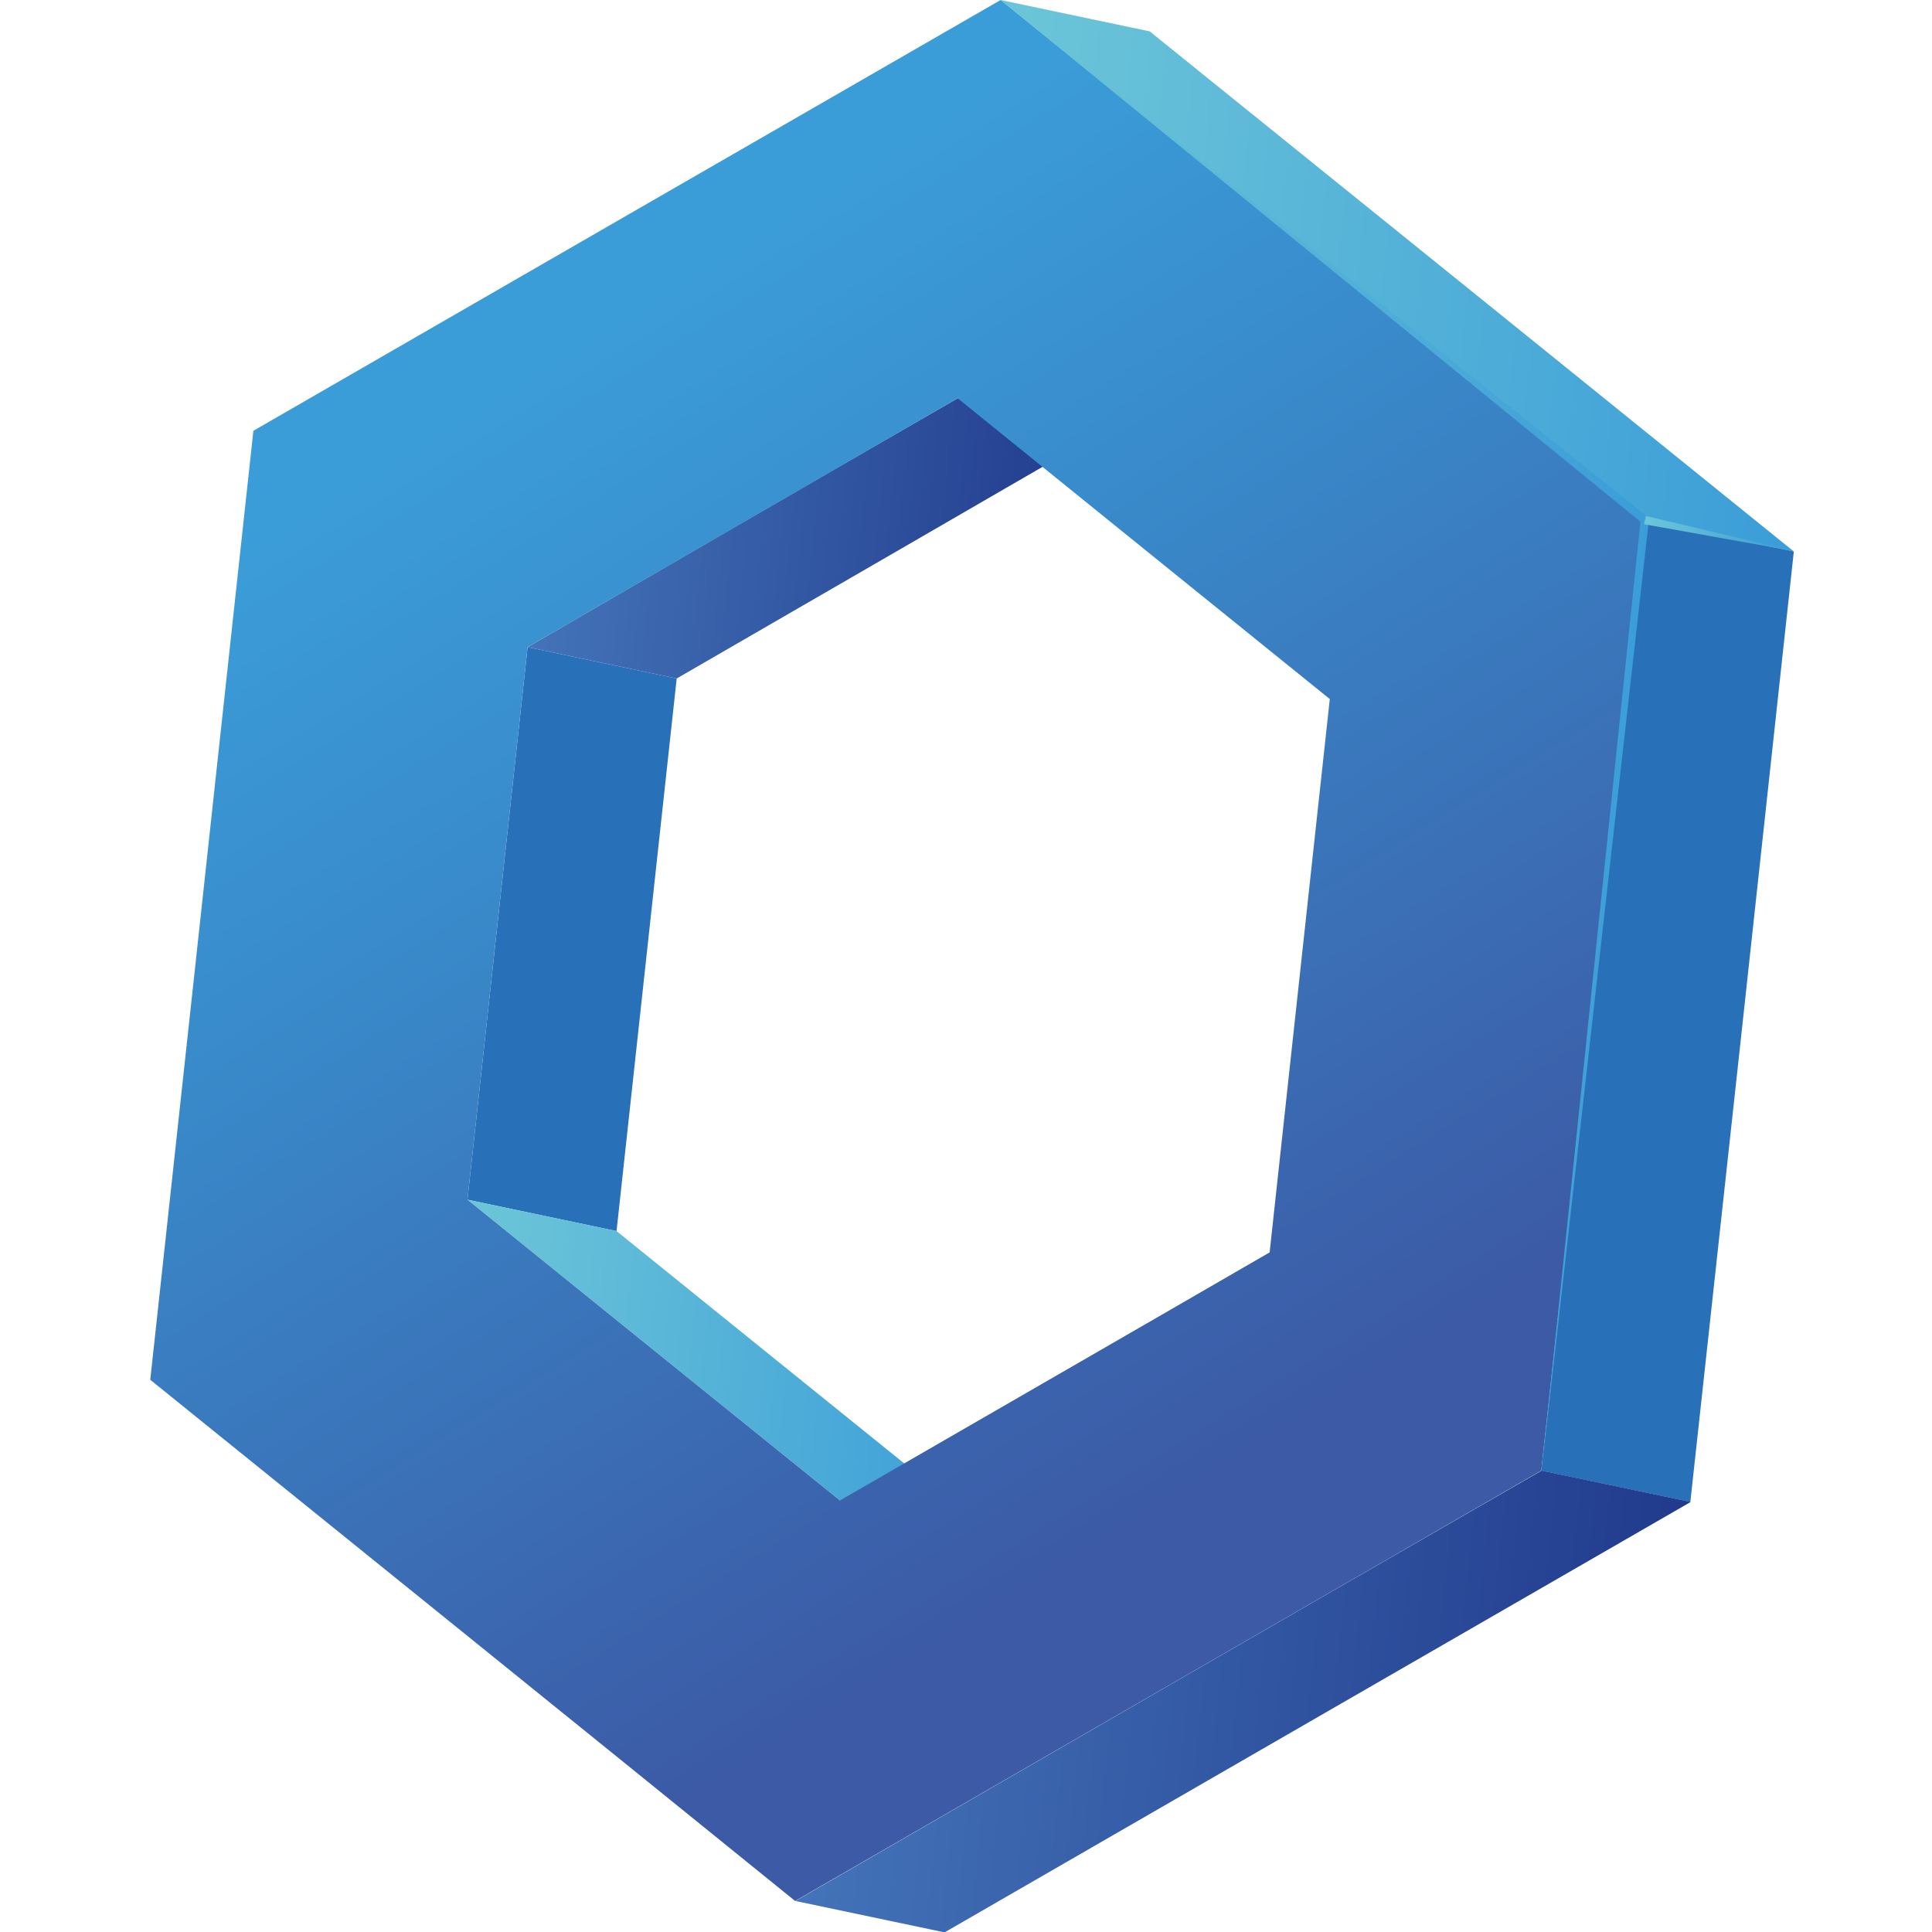<svg fill="none" height="180" viewBox="0 0 180 180" width="180" xmlns="http://www.w3.org/2000/svg" xmlns:xlink="http://www.w3.org/1999/xlink"><linearGradient id="a"><stop offset="0" stop-color="#42759a"/><stop offset=".992" stop-color="#2870b7"/></linearGradient><linearGradient id="b" gradientUnits="userSpaceOnUse" x1="235.506" x2="234.89" xlink:href="#a" y1="106.683" y2="106.618"/><linearGradient id="c"><stop offset=".008" stop-color="#4373b8"/><stop offset="1" stop-color="#213a8c"/></linearGradient><linearGradient id="d" gradientUnits="userSpaceOnUse" x1="50.505" x2="101.763" xlink:href="#c" y1="47.438" y2="52.839"/><linearGradient id="e"><stop offset=".028" stop-color="#6bc5d8"/><stop offset="1" stop-color="#3b9dd8"/></linearGradient><linearGradient id="f" gradientUnits="userSpaceOnUse" x1="42.211" x2="93.499" xlink:href="#e" y1="124.541" y2="129.946"/><linearGradient id="g" gradientUnits="userSpaceOnUse" x1="90.96" x2="169.4" xlink:href="#e" y1="21.538" y2="29.804"/><linearGradient id="h" gradientUnits="userSpaceOnUse" x1="41.049" x2="117.734" y1="20.046" y2="143.338"><stop offset=".114" stop-color="#3b9dd8"/><stop offset=".384" stop-color="#398aca"/><stop offset=".949" stop-color="#3c5aa6"/></linearGradient><linearGradient id="i" gradientUnits="userSpaceOnUse" x1="235.931" x2="235.315" xlink:href="#a" y1="102.656" y2="102.591"/><linearGradient id="j" gradientUnits="userSpaceOnUse" x1="76.489" x2="155.111" xlink:href="#c" y1="154.347" y2="162.632"/><linearGradient id="k" gradientUnits="userSpaceOnUse" x1="92.993" x2="153.655" xlink:href="#e" y1="68.497" y2="68.497"/><linearGradient id="l" gradientUnits="userSpaceOnUse" x1="153.169" x2="167.213" xlink:href="#e" y1="49.71" y2="49.71"/><clipPath id="m"><path d="m0 0h180v180h-180z"/></clipPath><g clip-path="url(#m)"><path d="m102.068 29.484s-.661-.348-.974-.174c-.279.209-.383.418-.383.418s.104-.418.209-.487c.104-.07-.662-.174-.975.487-.209.453.348.766 1.009.696.975-.174 1.114-.94 1.114-.94z" fill="#ed7a98"/><path d="m49.157 60.29 13.889 2.924c-1.88 17.266-3.725 34.253-5.604 51.483l-13.889-2.924c1.88-17.23 3.725-34.217 5.604-51.483z" fill="url(#b)"/><path d="m89.223 37.107 13.889 2.924c-13.471 7.797-26.803 15.525-40.066 23.183l-13.889-2.924c13.262-7.693 26.595-15.421 40.066-23.183z" fill="url(#d)"/><path d="m43.553 111.773 13.889 2.924c11.557 9.329 23.079 18.658 34.705 28.022l-13.889-2.924c-11.626-9.364-23.148-18.693-34.705-28.022z" fill="url(#f)"/><path d="m93.227 0 13.889 2.924c20.015 16.152 40.03 32.303 60.011 48.455l-13.889-2.924c-19.981-16.152-39.961-32.303-60.011-48.455z" fill="url(#g)"/><path d="m93.227 0c20.015 16.152 40.031 32.303 60.011 48.455-3.202 29.553-6.405 58.932-9.642 88.555-23.044 13.297-46.192 26.63-69.515 40.101-19.981-16.187-39.996-32.338-60.081-48.559 3.203-29.519 6.405-58.828 9.607-88.417 23.113-13.332 46.297-26.699 69.619-40.135zm25.062 116.681c1.88-17.335 3.725-34.322 5.605-51.552-11.522-9.294-23.044-18.623-34.671-28.022-13.471 7.797-26.803 15.525-40.066 23.183-1.88 17.265-3.725 34.252-5.604 51.483 11.557 9.329 23.079 18.658 34.705 28.022 13.436-7.763 26.804-15.455 40.031-23.114z" fill="url(#h)"/><path d="m153.238 48.455 13.889 2.924c-3.203 29.553-6.405 58.932-9.642 88.555l-13.889-2.924c3.237-29.657 6.439-59.002 9.642-88.555z" fill="url(#i)"/><path d="m143.631 137.01 13.889 2.924c-23.044 13.297-46.192 26.63-69.515 40.101l-13.889-2.924c23.322-13.471 46.471-26.838 69.515-40.101z" fill="url(#j)"/><path d="m93.227 0 60.255 48.142.174.139-.035.209-9.99 88.52 9.224-88.59.139.313z" fill="url(#k)"/><path d="m153.343 48.072 13.785 3.272-13.959-2.506z" fill="url(#l)"/></g></svg>